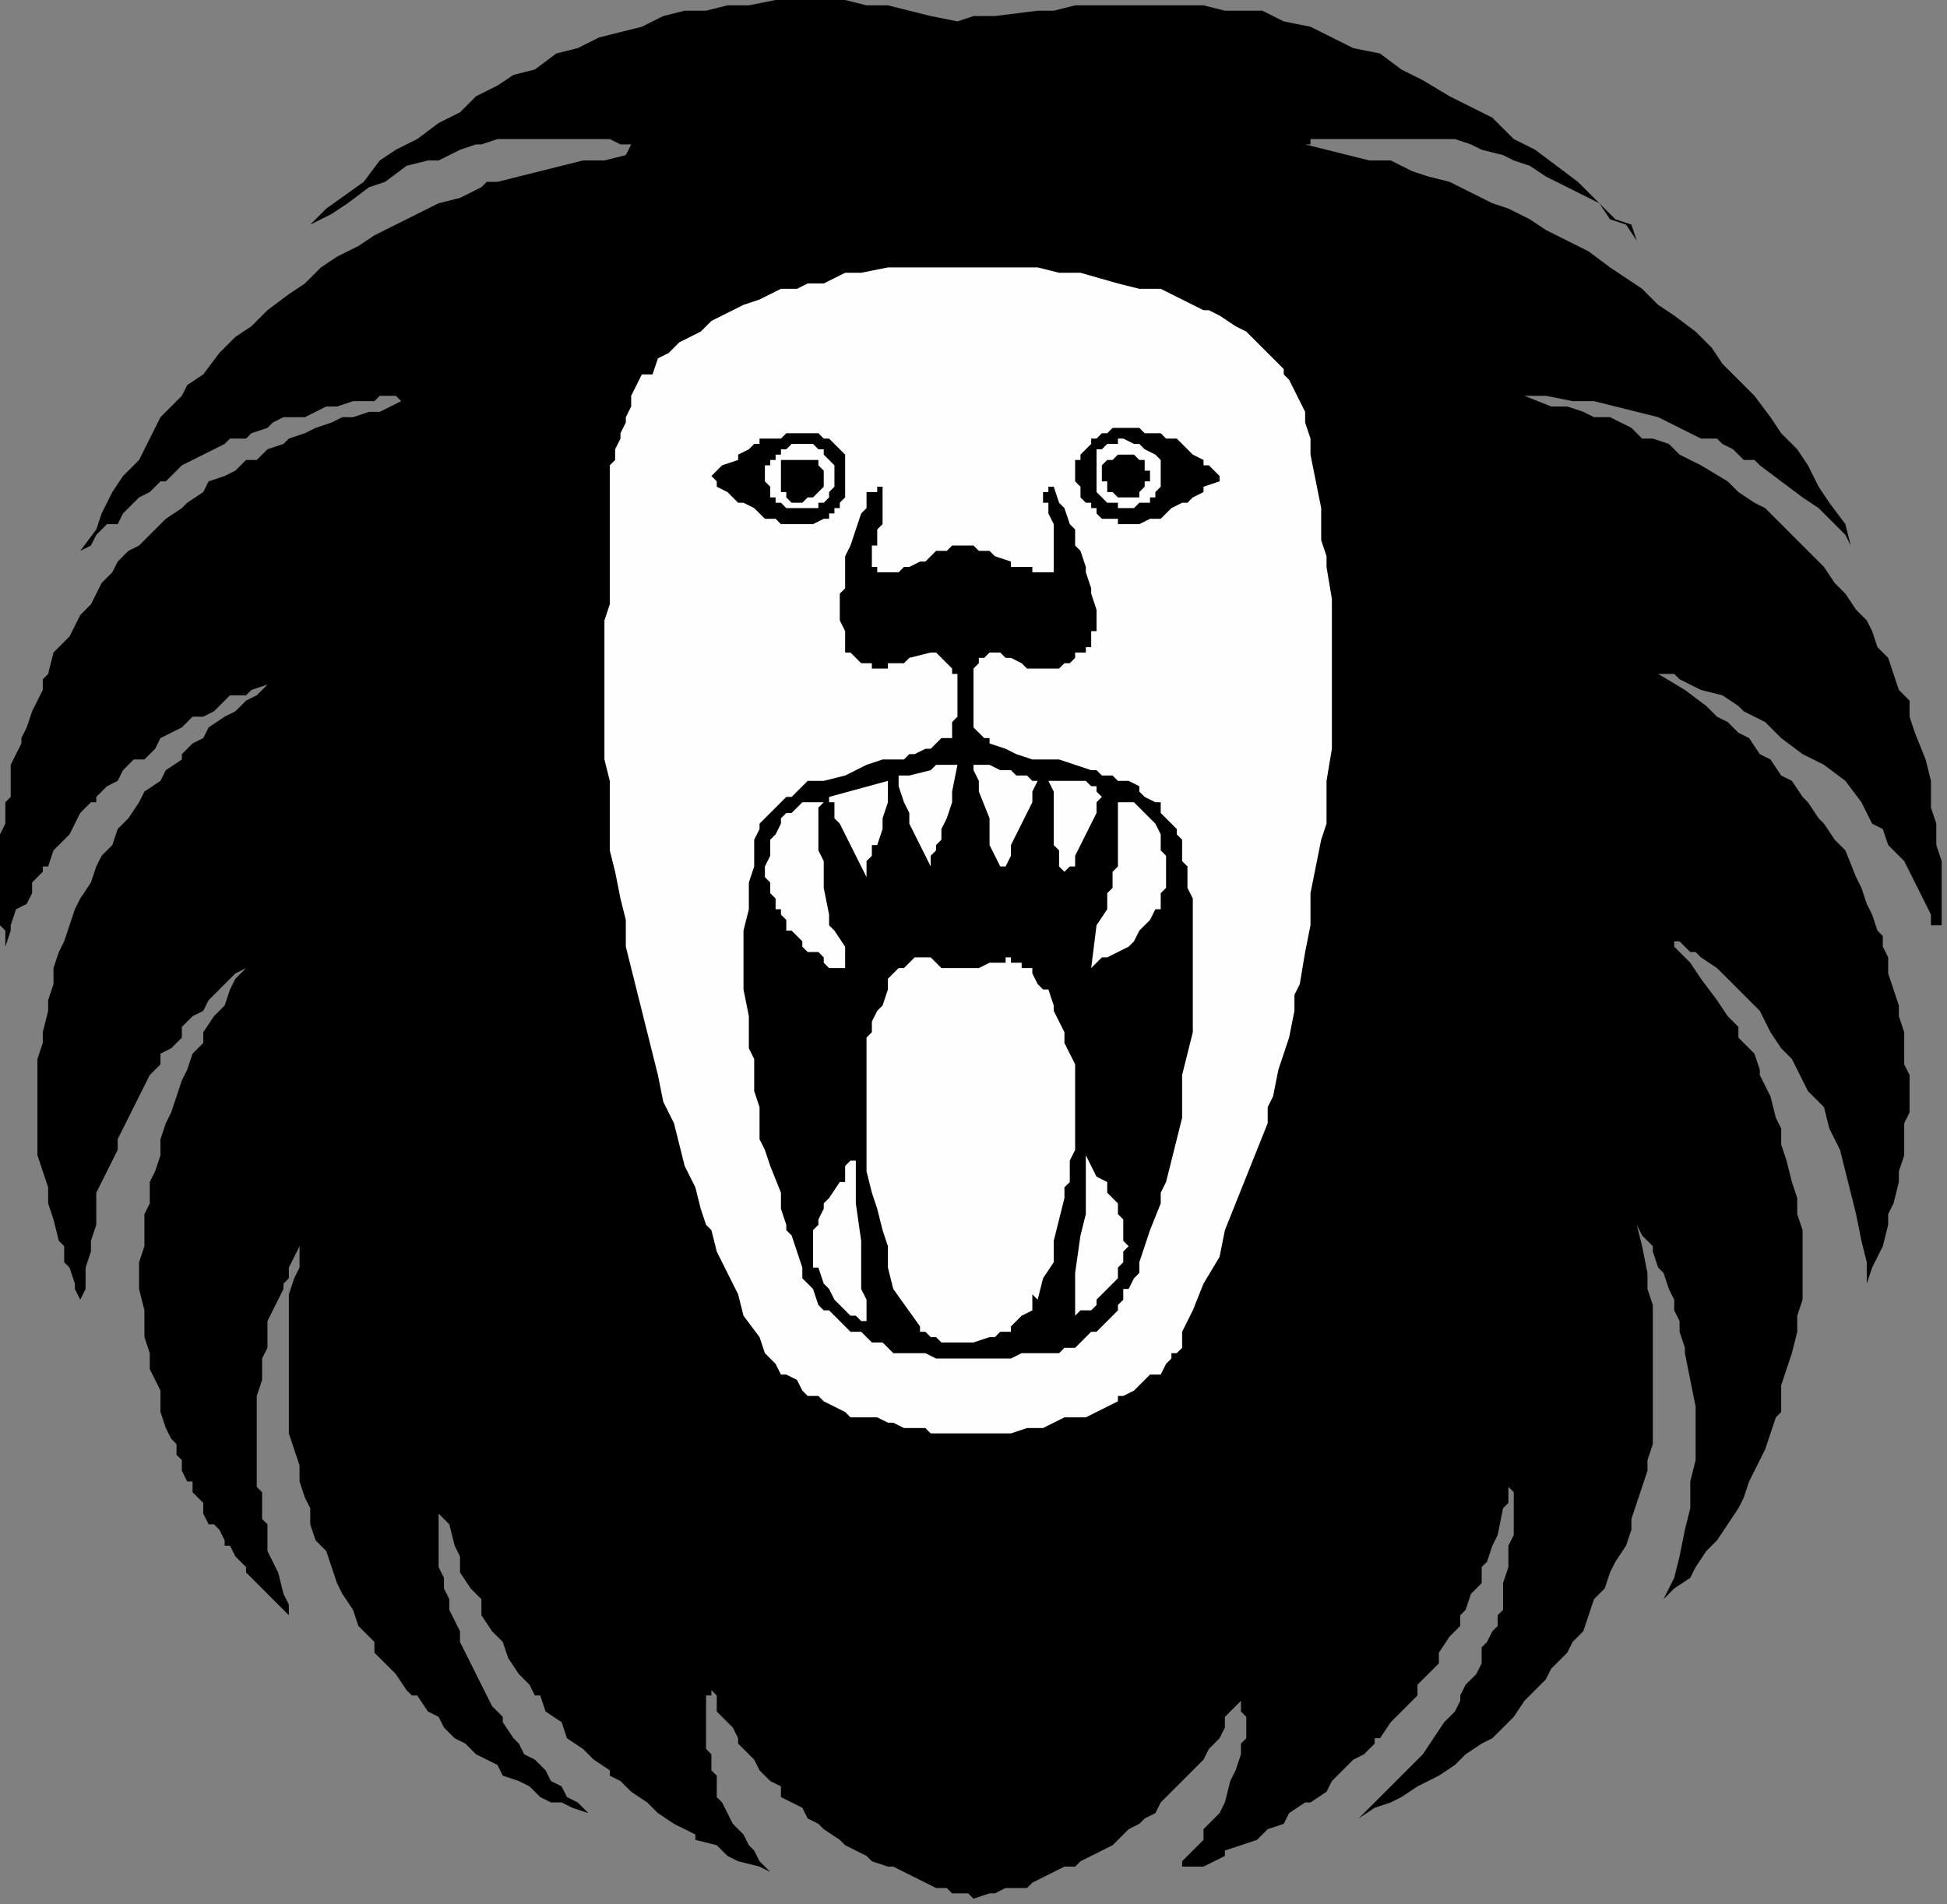 <?xml version="1.0" encoding="UTF-8" standalone="no"?>
<svg
   xmlns:dc="http://purl.org/dc/elements/1.1/"
   xmlns:cc="http://creativecommons.org/ns#"
   xmlns:rdf="http://www.w3.org/1999/02/22-rdf-syntax-ns#"
   xmlns:svg="http://www.w3.org/2000/svg"
   xmlns="http://www.w3.org/2000/svg"
   xmlns:sodipodi="http://sodipodi.sourceforge.net/DTD/sodipodi-0.dtd"
   xmlns:inkscape="http://www.inkscape.org/namespaces/inkscape"
   version="1.0"
   width="96.308mm"
   height="94.192mm"
   id="svg41"
   sodipodi:docname="CCAT024.WMF">
  <rect width="100%" height="100%" fill="#808080" stroke="none"/>
  <sodipodi:namedview
     pagecolor="#ffffff"
     bordercolor="#666666"
     borderopacity="1"
     objecttolerance="10"
     gridtolerance="10"
     guidetolerance="10"
     inkscape:pageopacity="0"
     inkscape:pageshadow="2"
     inkscape:window-width="640"
     inkscape:window-height="480"
     id="namedview43" />
  <defs
     id="defs3">
    <pattern
       id="WMFhbasepattern"
       patternUnits="userSpaceOnUse"
       width="6"
       height="6"
       x="0"
       y="0" />
  </defs>
  <path
     style="fill:#000000;fill-rule:evenodd;fill-opacity:1;stroke:none;"
     d="  M 1,177   L 1,177   L 2,174   L 2,173   L 3,170   L 5,169   L 6,167   L 6,165   L 8,163   L 8,162   L 9,162   L 10,159   L 11,158   L 13,156   L 14,154   L 15,152   L 17,150   L 18,150   L 18,149   L 20,147   L 22,146   L 23,144   L 25,142   L 27,142   L 29,140   L 30,138   L 32,137   L 34,136   L 36,134   L 38,134   L 40,133   L 42,131   L 43,130   L 46,130   L 47,129   L 50,128   L 49,129   L 48,130   L 46,131   L 44,133   L 42,134   L 39,136   L 38,138   L 36,139   L 35,140   L 34,141   L 34,141   L 34,142   L 31,144   L 30,146   L 27,148   L 26,150   L 24,153   L 22,155   L 21,158   L 19,160   L 18,162   L 17,165   L 15,168   L 14,170   L 13,173   L 12,176   L 11,178   L 10,181   L 10,184   L 9,187   L 9,189   L 8,193   L 8,195   L 7,198   L 7,201   L 7,204   L 7,207   L 7,210   L 7,213   L 7,216   L 8,219   L 9,222   L 9,225   L 10,228   L 11,232   L 12,233   L 12,236   L 13,237   L 14,240   L 14,241   L 14,241   L 15,243   L 16,241   L 16,239   L 16,237   L 17,234   L 17,232   L 18,229   L 18,228   L 18,225   L 18,223   L 19,221   L 20,219   L 21,217   L 22,215   L 22,213   L 23,211   L 24,209   L 25,207   L 26,205   L 27,203   L 28,201   L 30,199   L 30,197   L 32,196   L 34,194   L 34,192   L 36,190   L 38,189   L 39,187   L 41,185   L 42,184   L 44,182   L 46,181   L 44,183   L 43,185   L 42,188   L 40,190   L 38,193   L 38,195   L 36,197   L 35,200   L 34,202   L 33,205   L 32,208   L 31,210   L 30,213   L 30,216   L 29,219   L 28,221   L 28,225   L 27,227   L 27,230   L 27,233   L 26,236   L 26,238   L 26,241   L 27,245   L 27,247   L 27,250   L 28,253   L 28,256   L 29,258   L 30,260   L 30,261   L 30,263   L 30,264   L 31,267   L 32,269   L 33,270   L 33,272   L 34,273   L 34,274   L 34,275   L 35,277   L 36,277   L 36,279   L 37,280   L 38,281   L 38,283   L 39,285   L 40,285   L 41,286   L 42,288   L 42,288   L 42,289   L 43,289   L 44,291   L 45,292   L 46,293   L 46,294   L 47,295   L 48,296   L 50,298   L 51,299   L 52,300   L 53,301   L 54,302   L 54,300   L 53,298   L 52,294   L 50,290   L 50,288   L 50,285   L 49,284   L 49,281   L 49,279   L 48,278   L 48,277   L 48,276   L 48,275   L 48,273   L 48,271   L 48,270   L 48,269   L 48,268   L 48,265   L 48,263   L 48,261   L 49,258   L 49,256   L 49,254   L 50,252   L 50,249   L 50,247   L 51,245   L 52,243   L 53,241   L 53,240   L 54,239   L 54,237   L 55,235   L 56,233   L 56,237   L 55,239   L 54,242   L 54,245   L 54,248   L 54,251   L 54,253   L 54,257   L 54,260   L 54,262   L 54,265   L 54,268   L 55,271   L 56,274   L 56,277   L 57,280   L 58,282   L 58,285   L 59,288   L 61,290   L 62,293   L 63,296   L 64,298   L 66,301   L 67,304   L 68,305   L 69,306   L 70,307   L 70,309   L 72,311   L 74,313   L 76,316   L 77,317   L 78,317   L 80,320   L 82,321   L 83,323   L 85,325   L 87,326   L 89,328   L 91,329   L 93,330   L 94,332   L 97,333   L 99,334   L 101,336   L 103,337   L 105,337   L 107,338   L 110,339   L 112,340   L 110,339   L 108,337   L 106,336   L 105,334   L 103,333   L 102,331   L 100,329   L 98,328   L 97,326   L 96,325   L 94,322   L 94,321   L 92,319   L 91,317   L 90,315   L 89,313   L 88,311   L 87,309   L 86,307   L 86,305   L 85,303   L 84,301   L 84,299   L 83,297   L 83,295   L 82,293   L 82,291   L 82,289   L 82,286   L 82,285   L 82,282   L 82,280   L 82,280   L 82,283   L 84,285   L 85,289   L 86,291   L 86,294   L 88,297   L 90,299   L 90,302   L 92,305   L 94,307   L 95,310   L 97,313   L 98,314   L 99,315   L 100,317   L 101,317   L 102,320   L 105,322   L 106,325   L 109,327   L 110,328   L 111,329   L 114,331   L 114,332   L 116,333   L 118,335   L 121,337   L 123,339   L 126,341   L 126,341   L 128,342   L 130,343   L 130,344   L 134,345   L 136,347   L 138,348   L 142,349   L 144,350   L 143,349   L 142,348   L 141,346   L 140,345   L 139,343   L 138,342   L 137,341   L 136,339   L 135,337   L 134,336   L 134,334   L 134,333   L 134,332   L 133,331   L 133,329   L 133,328   L 132,327   L 132,325   L 132,325   L 132,323   L 132,321   L 132,320   L 132,319   L 132,319   L 132,318   L 132,317   L 133,317   L 133,317   L 133,316   L 134,317   L 134,320   L 135,321   L 137,323   L 138,325   L 138,326   L 140,328   L 141,329   L 142,331   L 144,333   L 146,334   L 146,336   L 148,337   L 150,338   L 151,340   L 153,341   L 154,342   L 157,344   L 158,345   L 160,346   L 162,347   L 163,348   L 166,349   L 167,349   L 169,350   L 171,351   L 173,352   L 175,353   L 177,353   L 178,354   L 181,354   L 182,355   L 185,354   L 186,354   L 188,353   L 190,353   L 192,353   L 193,352   L 195,351   L 197,350   L 199,349   L 201,349   L 202,348   L 204,347   L 206,346   L 208,345   L 209,344   L 211,342   L 213,341   L 214,340   L 216,339   L 217,337   L 218,336   L 220,334   L 221,333   L 222,332   L 224,330   L 225,329   L 226,327   L 228,325   L 229,323   L 229,321   L 230,320   L 232,318   L 232,319   L 232,320   L 233,321   L 233,321   L 233,323   L 233,324   L 233,325   L 233,325   L 232,326   L 232,328   L 231,331   L 230,333   L 229,337   L 229,337   L 228,339   L 227,340   L 226,341   L 225,342   L 225,344   L 224,345   L 223,346   L 222,347   L 221,348   L 221,349   L 219,349   L 221,349   L 222,349   L 223,349   L 225,349   L 227,348   L 229,347   L 229,346   L 232,345   L 235,344   L 237,342   L 240,341   L 241,339   L 244,337   L 245,337   L 248,335   L 249,333   L 251,331   L 253,329   L 255,328   L 257,326   L 257,325   L 258,325   L 260,322   L 261,321   L 263,319   L 265,317   L 265,315   L 267,313   L 269,311   L 269,309   L 271,306   L 272,305   L 273,304   L 273,302   L 274,301   L 275,298   L 277,296   L 277,293   L 278,292   L 279,289   L 280,287   L 281,282   L 282,281   L 282,278   L 283,279   L 283,280   L 283,281   L 283,282   L 283,285   L 283,285   L 283,287   L 282,289   L 282,291   L 282,293   L 281,296   L 281,297   L 281,299   L 281,301   L 280,302   L 280,304   L 279,305   L 278,307   L 277,308   L 277,311   L 276,313   L 275,314   L 274,315   L 273,317   L 273,318   L 272,320   L 271,321   L 270,322   L 268,325   L 266,328   L 264,330   L 261,333   L 261,333   L 259,335   L 257,337   L 256,338   L 254,340   L 257,338   L 260,337   L 262,336   L 265,334   L 267,333   L 269,332   L 272,330   L 274,328   L 277,326   L 279,325   L 283,321   L 285,318   L 287,316   L 289,314   L 290,312   L 293,309   L 294,307   L 296,305   L 297,302   L 298,299   L 300,297   L 301,294   L 302,292   L 304,289   L 305,286   L 305,284   L 306,281   L 307,278   L 308,275   L 308,273   L 309,270   L 309,267   L 309,265   L 309,262   L 309,259   L 309,257   L 309,254   L 309,251   L 309,249   L 309,246   L 309,244   L 308,241   L 308,238   L 307,233   L 306,229   L 307,231   L 309,233   L 309,234   L 310,237   L 311,238   L 312,241   L 313,243   L 313,245   L 314,247   L 314,249   L 315,252   L 315,253   L 316,258   L 317,263   L 317,268   L 317,273   L 316,277   L 316,280   L 316,282   L 315,286   L 314,291   L 313,295   L 311,299   L 313,297   L 316,295   L 317,293   L 319,290   L 321,288   L 323,285   L 325,282   L 326,280   L 327,277   L 329,273   L 330,271   L 331,268   L 332,265   L 333,264   L 333,262   L 333,259   L 334,256   L 335,253   L 336,249   L 336,246   L 337,243   L 337,240   L 337,237   L 337,233   L 337,230   L 336,227   L 336,224   L 335,221   L 334,217   L 333,214   L 333,211   L 332,209   L 331,205   L 329,201   L 329,200   L 328,197   L 325,194   L 325,192   L 323,190   L 321,187   L 318,183   L 316,180   L 313,177   L 313,176   L 314,176   L 315,177   L 316,178   L 317,178   L 318,179   L 318,179   L 321,181   L 322,182   L 324,184   L 325,185   L 329,189   L 331,193   L 333,196   L 335,198   L 336,200   L 338,204   L 341,207   L 342,211   L 344,215   L 345,219   L 346,223   L 347,227   L 348,232   L 349,236   L 349,240   L 350,237   L 351,235   L 352,233   L 353,229   L 353,227   L 354,225   L 355,221   L 355,219   L 356,216   L 356,213   L 356,210   L 357,208   L 357,201   L 356,199   L 356,196   L 356,193   L 355,190   L 355,188   L 354,185   L 353,182   L 353,179   L 352,177   L 352,175   L 351,174   L 350,171   L 349,169   L 348,166   L 347,164   L 345,159   L 343,157   L 341,154   L 340,153   L 338,150   L 337,149   L 335,146   L 333,145   L 331,142   L 329,141   L 327,138   L 325,137   L 323,135   L 321,134   L 319,132   L 315,129   L 310,126   L 313,126   L 314,127   L 318,129   L 322,130   L 325,132   L 326,133   L 330,135   L 333,138   L 337,141   L 339,142   L 341,143   L 345,146   L 348,150   L 350,154   L 352,155   L 353,158   L 356,161   L 357,163   L 358,165   L 359,167   L 360,169   L 361,171   L 361,173   L 363,173   L 363,170   L 363,166   L 363,161   L 362,158   L 362,154   L 361,151   L 361,149   L 361,146   L 360,142   L 358,137   L 357,134   L 357,131   L 355,129   L 354,126   L 353,123   L 351,121   L 350,118   L 349,116   L 347,114   L 345,111   L 343,109   L 341,106   L 339,104   L 337,102   L 335,100   L 333,98   L 330,95   L 328,94   L 325,92   L 323,90   L 318,87   L 314,85   L 312,83   L 309,82   L 307,82   L 305,80   L 301,78   L 298,78   L 296,77   L 293,76   L 290,76   L 285,74   L 289,74   L 294,75   L 296,75   L 298,75   L 302,76   L 306,77   L 310,78   L 314,80   L 318,82   L 321,82   L 322,83   L 324,84   L 326,86   L 328,86   L 329,87   L 333,90   L 337,93   L 340,95   L 343,98   L 345,100   L 346,102   L 345,98   L 342,94   L 340,91   L 338,87   L 336,84   L 333,81   L 331,78   L 328,74   L 325,71   L 322,68   L 320,65   L 317,62   L 313,59   L 310,57   L 307,54   L 304,52   L 301,50   L 297,47   L 293,45   L 289,43   L 286,41   L 282,39   L 279,38   L 275,36   L 271,34   L 267,33   L 264,32   L 260,30   L 256,30   L 252,29   L 248,28   L 244,27   L 245,27   L 245,26   L 247,26   L 248,26   L 250,26   L 253,26   L 255,26   L 257,26   L 263,26   L 266,26   L 269,26   L 272,26   L 275,27   L 277,28   L 281,29   L 283,30   L 286,31   L 289,33   L 291,34   L 293,35   L 297,37   L 299,38   L 301,41   L 304,42   L 306,45   L 305,42   L 302,41   L 299,38   L 295,34   L 291,31   L 287,28   L 283,26   L 279,22   L 275,20   L 271,18   L 266,15   L 262,13   L 258,10   L 253,9   L 249,7   L 245,5   L 240,4   L 236,2   L 233,2   L 229,2   L 225,1   L 221,1   L 217,1   L 213,1   L 209,1   L 205,1   L 201,1   L 197,2   L 194,2   L 186,3   L 182,3   L 179,4   L 174,3   L 170,2   L 166,1   L 162,1   L 158,0   L 153,0   L 149,0   L 145,0   L 140,1   L 136,1   L 132,2   L 128,2   L 124,3   L 120,5   L 116,6   L 112,7   L 108,9   L 104,10   L 100,13   L 96,14   L 93,16   L 89,18   L 86,21   L 82,23   L 78,26   L 74,28   L 71,30   L 68,34   L 61,39   L 58,42   L 54,45   L 58,42   L 62,40   L 65,38   L 69,35   L 72,34   L 76,31   L 80,30   L 82,30   L 84,29   L 86,28   L 89,27   L 90,27   L 93,26   L 94,26   L 97,26   L 101,26   L 106,26   L 110,26   L 114,26   L 116,27   L 118,27   L 117,29   L 113,30   L 109,30   L 105,31   L 101,32   L 97,33   L 93,34   L 91,34   L 90,35   L 86,37   L 82,38   L 78,40   L 74,42   L 70,44   L 67,46   L 63,48   L 60,50   L 58,52   L 57,53   L 54,55   L 50,58   L 47,61   L 44,63   L 41,66   L 38,70   L 35,72   L 34,74   L 33,75   L 30,78   L 28,82   L 26,86   L 23,89   L 21,92   L 19,96   L 18,99   L 15,103   L 17,102   L 18,100   L 20,98   L 21,98   L 22,98   L 23,96   L 25,94   L 26,93   L 28,92   L 30,90   L 31,90   L 33,88   L 34,87   L 36,86   L 38,85   L 40,84   L 42,83   L 43,82   L 46,82   L 47,81   L 50,80   L 51,79   L 53,78   L 55,78   L 57,78   L 59,77   L 61,76   L 63,76   L 66,75   L 67,75   L 70,75   L 71,74   L 74,74   L 75,75   L 73,76   L 71,77   L 69,77   L 66,78   L 64,78   L 62,79   L 59,80   L 57,81   L 54,82   L 53,83   L 50,84   L 48,86   L 46,86   L 44,88   L 42,89   L 39,90   L 38,92   L 35,94   L 34,95   L 31,97   L 30,98   L 28,100   L 26,102   L 24,103   L 22,105   L 21,107   L 19,109   L 18,111   L 17,113   L 15,115   L 14,117   L 13,119   L 10,122   L 9,126   L 8,127   L 8,129   L 6,133   L 5,136   L 4,138   L 4,139   L 2,143   L 2,146   L 2,149   L 1,150   L 1,154   L 0,156   L 0,158   L 0,162   L 0,163   L 0,165   L 0,167   L 0,169   L 0,170   L 0,173   L 1,174   L 1,177  z "
     id="path5" />
  <path
     style="fill:#fefefe;fill-rule:evenodd;fill-opacity:1;stroke:none;"
     d="  M 143,253   L 143,253   L 145,255   L 146,257   L 147,257   L 149,258   L 150,260   L 151,261   L 153,261   L 154,262   L 156,263   L 158,264   L 159,265   L 161,265   L 162,265   L 164,265   L 166,266   L 167,266   L 169,267   L 170,267   L 173,267   L 174,268   L 176,268   L 178,268   L 180,268   L 182,268   L 185,268   L 189,268   L 192,267   L 193,267   L 195,267   L 197,266   L 199,265   L 201,265   L 203,265   L 205,264   L 207,263   L 209,262   L 209,261   L 210,261   L 212,260   L 213,259   L 214,258   L 215,257   L 216,257   L 217,257   L 218,255   L 219,254   L 219,253   L 220,253   L 221,252   L 221,251   L 221,249   L 223,245   L 225,240   L 228,235   L 229,230   L 231,225   L 233,220   L 235,215   L 237,210   L 237,207   L 238,205   L 239,200   L 241,194   L 242,189   L 242,186   L 243,184   L 244,178   L 245,173   L 245,167   L 246,162   L 247,157   L 248,154   L 248,151   L 248,148   L 248,146   L 249,140   L 249,134   L 249,129   L 249,123   L 249,118   L 249,112   L 248,106   L 248,104   L 247,101   L 247,95   L 246,90   L 245,85   L 245,82   L 244,79   L 244,77   L 243,75   L 242,73   L 241,71   L 240,70   L 240,69   L 239,68   L 238,67   L 237,66   L 235,64   L 234,63   L 233,62   L 231,61   L 228,59   L 226,58   L 225,58   L 221,56   L 217,54   L 213,54   L 209,53   L 202,51   L 198,51   L 194,50   L 189,50   L 185,50   L 180,50   L 175,50   L 170,50   L 166,50   L 161,51   L 158,51   L 156,52   L 154,53   L 151,53   L 149,54   L 146,54   L 144,55   L 142,56   L 139,57   L 137,58   L 135,59   L 133,60   L 131,62   L 129,63   L 127,64   L 125,66   L 123,67   L 122,70   L 120,70   L 119,72   L 118,74   L 118,74   L 118,75   L 118,76   L 118,76   L 117,78   L 117,79   L 116,81   L 116,82   L 115,84   L 115,86   L 114,87   L 114,90   L 114,94   L 114,97   L 114,100   L 114,106   L 114,110   L 114,113   L 113,116   L 113,118   L 113,119   L 113,124   L 113,128   L 113,133   L 113,137   L 113,142   L 114,146   L 114,150   L 114,155   L 114,159   L 115,163   L 116,168   L 117,172   L 117,177   L 118,181   L 119,185   L 120,189   L 121,193   L 122,197   L 123,201   L 124,206   L 126,210   L 127,214   L 128,218   L 130,222   L 131,226   L 132,229   L 133,230   L 134,234   L 136,238   L 138,242   L 139,246   L 142,250   L 143,253  z "
     id="path7" />
  <path
     style="fill:#000000;fill-rule:evenodd;fill-opacity:1;stroke:none;"
     d="  M 154,97   L 154,97   L 154,97   L 155,97   L 155,96   L 156,96   L 156,95   L 157,95   L 157,94   L 158,93   L 158,92   L 158,91   L 158,90   L 158,89   L 158,88   L 158,88   L 158,87   L 158,86   L 158,86   L 158,85   L 158,85   L 156,83   L 156,83   L 155,82   L 154,82   L 154,82   L 153,81   L 151,81   L 150,81   L 150,81   L 149,81   L 147,81   L 146,82   L 145,82   L 143,82   L 142,82   L 142,83   L 141,83   L 140,84   L 138,85   L 138,86   L 135,87   L 133,89   L 134,90   L 134,91   L 136,92   L 137,93   L 138,94   L 139,94   L 141,95   L 142,96   L 143,97   L 145,97   L 146,98   L 146,98   L 148,98   L 149,98   L 150,98   L 150,98   L 150,98   L 151,98   L 152,98   L 154,97  z "
     id="path9" />
  <path
     style="fill:#000000;fill-rule:evenodd;fill-opacity:1;stroke:none;"
     d="  M 153,244   L 153,244   L 154,245   L 155,245   L 156,246   L 157,247   L 158,248   L 159,249   L 161,249   L 162,250   L 163,251   L 165,251   L 166,252   L 167,253   L 169,253   L 170,253   L 173,253   L 175,254   L 176,254   L 177,254   L 178,254   L 180,254   L 182,254   L 182,254   L 184,254   L 185,254   L 187,254   L 189,254   L 189,254   L 191,253   L 193,253   L 193,253   L 195,253   L 197,253   L 197,253   L 198,253   L 199,252   L 201,252   L 202,251   L 203,250   L 204,249   L 205,249   L 206,248   L 207,247   L 208,246   L 209,245   L 209,244   L 210,243   L 210,241   L 211,241   L 212,239   L 213,238   L 213,236   L 214,233   L 215,230   L 217,225   L 217,223   L 218,221   L 219,217   L 220,213   L 221,209   L 221,205   L 221,201   L 222,197   L 223,193   L 223,189   L 223,188   L 223,185   L 223,184   L 223,182   L 223,180   L 223,178   L 223,176   L 223,174   L 223,172   L 223,170   L 223,168   L 222,166   L 222,165   L 222,162   L 221,161   L 221,159   L 221,158   L 221,157   L 220,156   L 220,155   L 220,155   L 219,154   L 219,154   L 218,153   L 217,152   L 217,151   L 217,150   L 216,150   L 214,149   L 213,148   L 213,148   L 213,147   L 211,146   L 210,146   L 209,146   L 208,145   L 206,145   L 205,144   L 204,144   L 201,143   L 198,142   L 196,142   L 193,142   L 190,141   L 188,140   L 185,139   L 185,139   L 185,138   L 184,138   L 184,138   L 184,138   L 183,137   L 183,137   L 182,136   L 182,135   L 182,134   L 182,133   L 182,132   L 182,131   L 182,130   L 182,129   L 182,127   L 182,126   L 182,125   L 182,125   L 183,124   L 183,124   L 183,123   L 184,123   L 184,123   L 185,122   L 185,122   L 185,122   L 185,122   L 186,122   L 187,122   L 188,123   L 189,123   L 191,124   L 192,125   L 193,125   L 193,125   L 193,125   L 194,125   L 195,125   L 195,125   L 196,125   L 197,125   L 198,125   L 199,124   L 200,124   L 200,124   L 201,123   L 201,122   L 202,122   L 202,122   L 203,122   L 203,122   L 203,121   L 204,121   L 204,120   L 204,119   L 204,119   L 204,118   L 205,118   L 205,118   L 205,116   L 205,115   L 205,114   L 205,114   L 204,111   L 204,110   L 203,107   L 203,106   L 203,106   L 202,103   L 201,102   L 201,99   L 200,98   L 199,95   L 198,94   L 197,91   L 197,91   L 197,91   L 196,91   L 196,92   L 196,92   L 196,92   L 195,92   L 195,93   L 195,93   L 195,94   L 196,94   L 196,96   L 197,98   L 197,100   L 197,102   L 197,103   L 197,104   L 197,105   L 197,105   L 197,106   L 197,106   L 197,106   L 197,107   L 196,107   L 195,107   L 193,107   L 193,106   L 193,106   L 191,106   L 189,106   L 189,105   L 186,104   L 185,103   L 183,103   L 182,102   L 182,102   L 181,102   L 180,102   L 179,102   L 178,102   L 178,102   L 177,103   L 176,103   L 175,103   L 174,104   L 174,104   L 174,104   L 173,105   L 172,105   L 170,106   L 170,106   L 169,106   L 168,107   L 167,107   L 166,107   L 166,107   L 166,107   L 165,107   L 164,107   L 164,106   L 163,106   L 163,105   L 163,104   L 163,104   L 163,103   L 163,102   L 164,102   L 164,99   L 165,98   L 165,96   L 165,95   L 165,94   L 165,94   L 165,93   L 165,91   L 164,91   L 164,92   L 163,92   L 163,92   L 162,92   L 162,93   L 162,93   L 162,94   L 162,94   L 162,95   L 161,96   L 161,96   L 160,99   L 159,102   L 158,104   L 158,106   L 158,108   L 158,110   L 157,111   L 157,112   L 157,113   L 157,114   L 157,114   L 157,115   L 157,116   L 158,118   L 158,118   L 158,119   L 158,120   L 158,121   L 158,122   L 159,122   L 159,122   L 160,123   L 160,123   L 161,124   L 162,124   L 162,124   L 163,124   L 163,125   L 164,125   L 165,125   L 166,125   L 166,124   L 169,124   L 170,123   L 170,123   L 174,122   L 174,122   L 174,122   L 175,122   L 176,123   L 176,123   L 177,124   L 178,125   L 178,126   L 178,126   L 179,126   L 179,127   L 179,128   L 179,129   L 179,130   L 179,131   L 179,132   L 179,133   L 179,133   L 179,134   L 179,134   L 178,135   L 178,137   L 178,138   L 176,138   L 175,139   L 174,140   L 173,140   L 171,141   L 170,141   L 169,142   L 168,142   L 165,142   L 162,143   L 160,144   L 158,145   L 154,146   L 154,146   L 152,146   L 151,146   L 150,147   L 149,148   L 148,149   L 147,149   L 146,150   L 146,150   L 146,150   L 145,151   L 144,152   L 143,153   L 142,154   L 142,155   L 141,157   L 141,159   L 141,162   L 140,165   L 140,168   L 140,170   L 139,174   L 139,179   L 139,181   L 139,185   L 140,190   L 140,193   L 140,196   L 141,198   L 141,201   L 141,204   L 142,207   L 142,209   L 142,213   L 143,215   L 144,218   L 146,223   L 146,226   L 147,229   L 147,230   L 148,231   L 149,234   L 150,237   L 150,239   L 152,241   L 153,244  z "
     id="path11" />
  <path
     style="fill:#fefefe;fill-rule:evenodd;fill-opacity:1;stroke:none;"
     d="  M 148,95   L 148,95   L 149,95   L 150,95   L 150,95   L 150,95   L 151,95   L 151,95   L 152,95   L 153,95   L 153,94   L 154,94   L 154,94   L 154,94   L 154,94   L 155,93   L 155,93   L 155,92   L 156,91   L 156,90   L 156,90   L 156,90   L 156,89   L 156,88   L 156,87   L 155,86   L 155,86   L 155,86   L 154,85   L 154,85   L 154,84   L 153,84   L 152,83   L 152,83   L 151,83   L 150,83   L 150,83   L 150,83   L 149,83   L 148,83   L 148,83   L 147,84   L 146,84   L 146,84   L 146,85   L 145,85   L 145,86   L 144,86   L 144,86   L 144,87   L 143,87   L 143,89   L 143,90   L 143,90   L 144,91   L 144,91   L 144,92   L 144,93   L 145,93   L 145,94   L 146,94   L 146,94   L 146,94   L 147,95   L 147,95   L 148,95  z "
     id="path13" />
  <path
     style="fill:#fefefe;fill-rule:evenodd;fill-opacity:1;stroke:none;"
     d="  M 158,182   L 158,182   L 158,181   L 158,181   L 158,180   L 158,179   L 158,178   L 158,177   L 156,174   L 155,173   L 155,171   L 154,166   L 154,163   L 154,162   L 154,161   L 153,159   L 153,158   L 153,157   L 153,155   L 153,154   L 153,153   L 153,151   L 154,150   L 153,150   L 153,150   L 152,150   L 152,150   L 151,150   L 151,150   L 150,150   L 150,150   L 149,151   L 148,152   L 147,152   L 146,153   L 146,154   L 146,154   L 146,154   L 145,156   L 144,157   L 144,158   L 144,158   L 144,159   L 144,160   L 143,162   L 143,162   L 143,164   L 144,165   L 144,166   L 144,167   L 145,168   L 145,170   L 146,170   L 146,171   L 147,172   L 147,174   L 148,174   L 149,175   L 150,176   L 150,177   L 151,178   L 153,178   L 154,179   L 154,180   L 155,181   L 156,181   L 158,181   L 158,182  z "
     id="path15" />
  <path
     style="fill:#000000;fill-rule:evenodd;fill-opacity:1;stroke:none;"
     d="  M 148,94   L 148,94   L 149,94   L 149,94   L 150,94   L 150,94   L 150,94   L 151,93   L 151,93   L 152,93   L 152,93   L 153,92   L 153,92   L 153,92   L 154,91   L 154,91   L 154,90   L 154,90   L 154,90   L 154,90   L 154,89   L 154,88   L 153,87   L 153,87   L 153,86   L 153,86   L 153,86   L 152,86   L 152,86   L 151,86   L 151,86   L 150,86   L 150,86   L 150,86   L 150,86   L 149,86   L 148,86   L 148,86   L 147,86   L 147,86   L 147,86   L 146,86   L 146,87   L 146,87   L 146,88   L 146,88   L 146,89   L 146,89   L 146,90   L 146,90   L 146,90   L 146,90   L 146,90   L 146,91   L 146,91   L 146,92   L 146,92   L 147,92   L 147,93   L 148,94  z "
     id="path17" />
  <path
     style="fill:#fefefe;fill-rule:evenodd;fill-opacity:1;stroke:none;"
     d="  M 161,247   L 161,247   L 162,247   L 162,243   L 161,241   L 161,240   L 161,236   L 161,232   L 160,225   L 160,221   L 160,217   L 159,217   L 158,218   L 158,219   L 158,221   L 157,221   L 155,224   L 154,225   L 154,226   L 153,228   L 153,229   L 152,230   L 152,231   L 152,232   L 152,233   L 152,233   L 152,234   L 152,235   L 152,236   L 152,237   L 153,237   L 154,240   L 155,241   L 156,243   L 156,243   L 157,244   L 158,245   L 158,245   L 158,245   L 159,246   L 160,246   L 161,247  z "
     id="path19" />
  <path
     style="fill:#fefefe;fill-rule:evenodd;fill-opacity:1;stroke:none;"
     d="  M 162,164   L 162,164   L 162,163   L 162,162   L 162,161   L 163,160   L 163,158   L 164,158   L 165,155   L 165,153   L 166,150   L 166,146   L 155,149   L 155,150   L 156,150   L 156,153   L 157,154   L 158,156   L 160,160   L 161,162   L 162,164  z "
     id="path21" />
  <path
     style="fill:#fefefe;fill-rule:evenodd;fill-opacity:1;stroke:none;"
     d="  M 172,248   L 172,248   L 172,249   L 173,249   L 174,250   L 174,250   L 174,250   L 175,250   L 176,251   L 177,251   L 178,251   L 178,251   L 179,251   L 180,251   L 181,251   L 182,251   L 185,250   L 185,250   L 186,250   L 187,249   L 188,249   L 189,249   L 189,249   L 189,248   L 190,247   L 191,246   L 193,245   L 193,244   L 193,242   L 194,243   L 195,239   L 197,236   L 197,232   L 198,228   L 199,224   L 199,222   L 200,221   L 200,220   L 200,217   L 201,215   L 201,213   L 201,211   L 201,209   L 201,207   L 201,205   L 201,203   L 201,201   L 201,199   L 200,197   L 199,195   L 199,193   L 198,191   L 197,189   L 197,189   L 197,188   L 196,185   L 195,185   L 194,184   L 193,182   L 193,181   L 192,181   L 191,181   L 191,180   L 190,180   L 189,180   L 189,180   L 189,179   L 188,179   L 188,180   L 186,180   L 185,180   L 183,181   L 182,181   L 181,181   L 180,181   L 179,181   L 178,181   L 178,181   L 178,181   L 177,181   L 177,181   L 176,181   L 175,180   L 175,180   L 174,179   L 174,179   L 173,179   L 172,179   L 171,179   L 171,179   L 170,180   L 170,180   L 170,180   L 169,181   L 168,181   L 168,181   L 167,182   L 166,183   L 166,184   L 166,184   L 166,185   L 165,188   L 164,189   L 163,191   L 163,193   L 163,193   L 162,194   L 162,196   L 162,198   L 162,201   L 162,203   L 162,205   L 162,207   L 162,209   L 162,210   L 162,212   L 162,216   L 162,217   L 162,219   L 163,223   L 164,226   L 165,230   L 166,233   L 166,237   L 167,241   L 172,248  z "
     id="path23" />
  <path
     style="fill:#fefefe;fill-rule:evenodd;fill-opacity:1;stroke:none;"
     d="  M 174,162   L 174,162   L 174,162   L 174,160   L 175,159   L 175,158   L 176,157   L 176,155   L 177,153   L 178,150   L 178,148   L 179,143   L 178,143   L 177,143   L 175,143   L 174,144   L 170,145   L 170,145   L 168,145   L 168,147   L 169,150   L 170,152   L 170,154   L 171,156   L 172,158   L 173,160   L 174,162  z "
     id="path25" />
  <path
     style="fill:#fefefe;fill-rule:evenodd;fill-opacity:1;stroke:none;"
     d="  M 187,162   L 187,162   L 188,162   L 189,160   L 189,158   L 191,154   L 193,150   L 193,148   L 194,146   L 193,146   L 193,146   L 193,146   L 192,145   L 190,145   L 189,144   L 187,144   L 185,143   L 182,143   L 182,144   L 183,146   L 183,148   L 185,153   L 185,158   L 187,162  z "
     id="path27" />
  <path
     style="fill:#fefefe;fill-rule:evenodd;fill-opacity:1;stroke:none;"
     d="  M 199,163   L 199,163   L 200,162   L 201,162   L 201,161   L 201,160   L 202,158   L 203,156   L 205,152   L 205,150   L 206,149   L 205,148   L 205,148   L 205,147   L 204,147   L 204,147   L 203,146   L 202,146   L 201,146   L 200,146   L 199,146   L 197,146   L 196,146   L 197,148   L 197,150   L 197,152   L 197,154   L 197,157   L 197,158   L 198,159   L 198,160   L 198,162   L 199,163  z "
     id="path29" />
  <path
     style="fill:#fefefe;fill-rule:evenodd;fill-opacity:1;stroke:none;"
     d="  M 201,246   L 201,246   L 202,245   L 203,245   L 203,245   L 204,245   L 205,244   L 205,243   L 206,242   L 207,241   L 207,241   L 207,241   L 208,240   L 209,239   L 209,238   L 209,237   L 210,236   L 210,235   L 210,234   L 211,233   L 210,232   L 210,230   L 210,229   L 210,228   L 209,227   L 209,226   L 209,225   L 208,224   L 207,223   L 207,221   L 205,220   L 203,216   L 203,217   L 203,220   L 203,221   L 203,223   L 203,225   L 203,227   L 202,231   L 201,238   L 201,242   L 201,246  z "
     id="path31" />
  <path
     style="fill:#000000;fill-rule:evenodd;fill-opacity:1;stroke:none;"
     d="  M 206,97   L 206,97   L 208,97   L 209,97   L 209,98   L 209,98   L 210,98   L 211,98   L 212,98   L 213,98   L 213,98   L 213,98   L 215,97   L 217,97   L 218,96   L 219,95   L 221,94   L 222,94   L 223,93   L 225,92   L 225,91   L 228,90   L 228,89   L 227,88   L 226,87   L 225,87   L 225,86   L 223,85   L 222,84   L 221,83   L 220,82   L 218,82   L 217,81   L 216,81   L 215,81   L 214,81   L 213,80   L 213,80   L 211,80   L 209,80   L 208,80   L 207,81   L 206,81   L 206,81   L 205,82   L 205,82   L 204,82   L 204,83   L 203,84   L 202,85   L 202,86   L 201,86   L 201,87   L 201,89   L 201,90   L 201,90   L 202,91   L 202,92   L 202,93   L 203,94   L 203,94   L 204,94   L 204,95   L 205,95   L 205,96   L 205,96   L 206,97  z "
     id="path33" />
  <path
     style="fill:#fefefe;fill-rule:evenodd;fill-opacity:1;stroke:none;"
     d="  M 204,181   L 204,181   L 205,180   L 206,179   L 207,179   L 209,178   L 209,178   L 211,177   L 212,176   L 213,174   L 213,174   L 214,173   L 215,172   L 216,170   L 217,170   L 217,168   L 217,167   L 218,166   L 218,165   L 218,164   L 218,163   L 218,162   L 218,161   L 218,160   L 217,159   L 217,158   L 217,157   L 217,157   L 217,156   L 216,154   L 215,153   L 214,152   L 213,151   L 213,151   L 212,150   L 211,150   L 210,150   L 209,150   L 209,151   L 209,154   L 209,155   L 209,158   L 209,159   L 209,162   L 208,163   L 208,166   L 207,167   L 207,170   L 205,173   L 204,181  z "
     id="path35" />
  <path
     style="fill:#fefefe;fill-rule:evenodd;fill-opacity:1;stroke:none;"
     d="  M 208,94   L 208,94   L 209,94   L 209,95   L 210,95   L 211,95   L 211,95   L 212,95   L 213,94   L 213,94   L 214,94   L 214,94   L 215,94   L 215,93   L 216,93   L 216,92   L 216,92   L 217,91   L 217,90   L 217,90   L 217,89   L 217,89   L 217,88   L 217,87   L 217,86   L 217,86   L 216,85   L 216,85   L 214,84   L 214,84   L 213,83   L 213,83   L 212,83   L 212,83   L 210,82   L 209,82   L 209,83   L 207,83   L 207,83   L 206,84   L 205,84   L 205,85   L 205,86   L 205,86   L 205,86   L 205,86   L 205,87   L 205,87   L 205,88   L 205,88   L 205,89   L 205,90   L 205,91   L 205,91   L 205,92   L 205,92   L 205,92   L 206,93   L 207,94   L 207,94   L 207,94   L 208,94   L 208,94  z "
     id="path37" />
  <path
     style="fill:#000000;fill-rule:evenodd;fill-opacity:1;stroke:none;"
     d="  M 209,93   L 209,93   L 209,93   L 210,93   L 210,93   L 211,93   L 211,93   L 212,93   L 212,93   L 213,93   L 213,92   L 213,92   L 213,92   L 214,91   L 214,91   L 214,90   L 214,90   L 215,90   L 215,90   L 215,89   L 215,88   L 214,88   L 214,87   L 214,87   L 214,86   L 213,86   L 213,86   L 212,85   L 212,85   L 211,85   L 211,85   L 210,85   L 210,85   L 209,85   L 209,85   L 209,85   L 209,85   L 208,86   L 208,86   L 207,86   L 206,87   L 206,88   L 206,89   L 206,89   L 206,90   L 206,90   L 206,90   L 207,90   L 207,91   L 207,92   L 208,92   L 209,93   L 209,93  z "
     id="path39" />
</svg>
